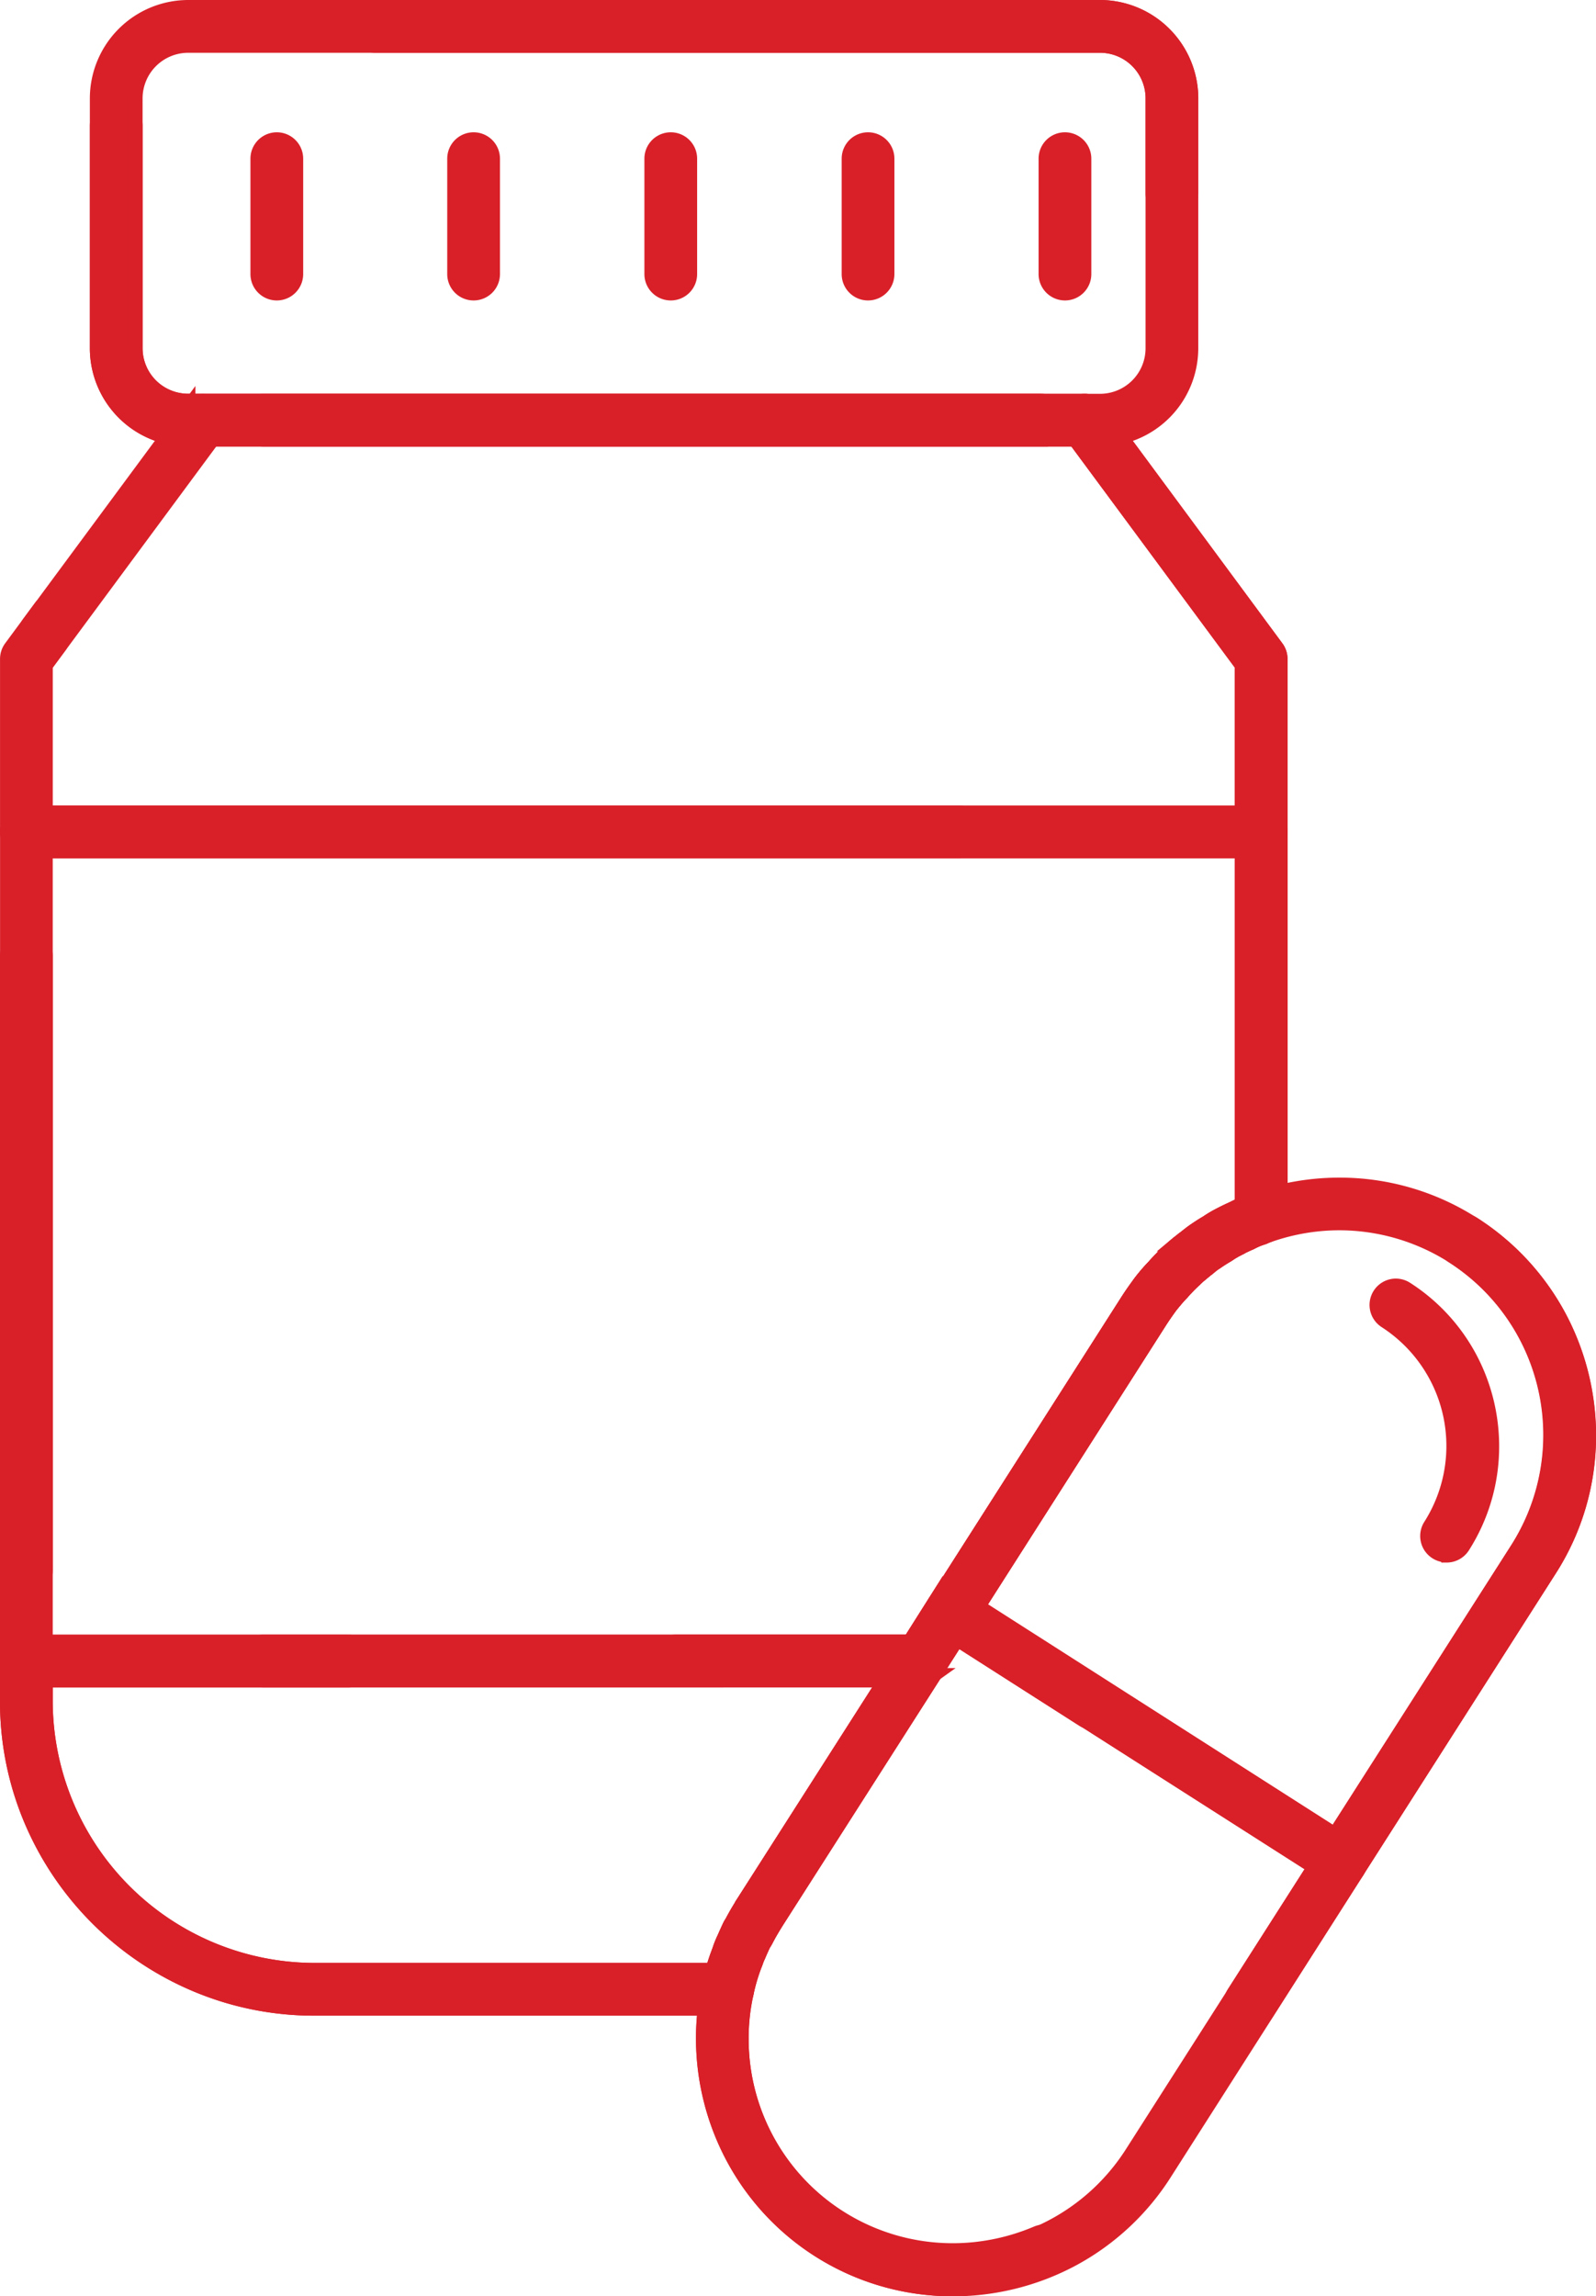 <svg xmlns="http://www.w3.org/2000/svg" width="52.205" height="75.08" viewBox="0 0 52.205 75.08">
  <g id="noun-medicine-2149849" transform="translate(-165.588 -13.903)">
    <path id="Path_12375" data-name="Path 12375" d="M395.3,319.161a.611.611,0,0,1-.329-.1l-12.738-8.128a.616.616,0,0,1-.27-.383.623.623,0,0,1,.083-.463l6.307-9.88c.116-.181.246-.367.4-.573l.08-.1c.115-.137.234-.28.366-.421.137-.156.289-.311.475-.486l.025-.022c.084-.078.172-.158.27-.241a.614.614,0,0,1,.392-.142.613.613,0,0,1,.393,1.082c-.075.063-.158.138-.242.218,0,0,0,0,0,0-.155.144-.285.278-.4.405l-.01.012c-.107.115-.213.242-.335.389l-.034.04c-.129.174-.245.343-.346.5l-5.973,9.356L395.11,317.7l5.976-9.353a6.959,6.959,0,0,0-2.116-9.59.613.613,0,0,1,.331-1.129.6.6,0,0,1,.329.1,8.161,8.161,0,0,1,2.8,3.024,8.251,8.251,0,0,1,.971,3.883,8.093,8.093,0,0,1-1.28,4.374l-6.3,9.867a.6.6,0,0,1-.515.285Z" transform="translate(-185.854 -243.792)" fill="#d92029" stroke="#d92029" stroke-width="0.5"/>
    <path id="Path_12376" data-name="Path 12376" d="M336.585,407.341h0a8.122,8.122,0,0,1-7.175-4.3,8.271,8.271,0,0,1-.971-3.883,8.009,8.009,0,0,1,.19-1.736,7.419,7.419,0,0,1,.354-1.171,2.248,2.248,0,0,1,.089-.226c.012-.026.021-.049.029-.067l.014-.035c.065-.144.129-.293.208-.453a.593.593,0,0,1,.057-.09c.1-.2.219-.4.339-.592l0-.008,6.305-9.865a.61.61,0,0,1,.845-.187l4.638,2.958a.613.613,0,1,1-.66,1.034l-4.121-2.631-5.975,9.35c-.11.179-.211.357-.3.53a.983.983,0,0,1-.061.1c-.055.113-.11.239-.164.361-.014.034-.026.063-.038.089-.025.059-.043.1-.046.115l-.02.059a6.082,6.082,0,0,0-.3,1,6.677,6.677,0,0,0-.161,1.468,6.944,6.944,0,0,0,12.8,3.756l6.306-9.875a.612.612,0,1,1,1.032.658l-6.3,9.875a8.143,8.143,0,0,1-3.024,2.8,8.278,8.278,0,0,1-3.879.968Z" transform="translate(-139.834 -318.608)" fill="#d92029" stroke="#d92029" stroke-width="0.5"/>
    <path id="Path_12377" data-name="Path 12377" d="M174.212,230.646a.612.612,0,1,1,0-1.225h21.154l.822-1.3a.607.607,0,0,1,.061-.08l6.257-9.8c.113-.174.243-.363.4-.573l.01-.014a5.6,5.6,0,0,1,.44-.51,6.139,6.139,0,0,1,.476-.486l.02-.018a5.122,5.122,0,0,1,.4-.341.764.764,0,0,1,.107-.084l.012-.009c.094-.077.2-.164.329-.25l0,0c.13-.09.26-.173.386-.245a3.158,3.158,0,0,1,.465-.272c.125-.067.26-.132.421-.2a2.362,2.362,0,0,1,.266-.126V202.928a.612.612,0,0,1,1.225,0v12.6a.615.615,0,0,1-.389.57l-.071.028a.532.532,0,0,1-.144.058l-.025.008-.019.008a2.112,2.112,0,0,0-.266.116l-.061.031c-.149.066-.271.124-.381.182l-.032.017a1.884,1.884,0,0,0-.306.182l-.049.031c-.109.063-.225.136-.335.213l-.008.006a3.083,3.083,0,0,0-.266.2l-.04.031-.021.014-.044.038a4.4,4.4,0,0,0-.345.3l-.011.009a5.012,5.012,0,0,0-.389.4l-.023.026a4.574,4.574,0,0,0-.351.406c-.132.182-.251.352-.352.509v0l-6.3,9.872a.633.633,0,0,1-.059.077l-.954,1.5a.606.606,0,0,1-.516.285Zm-7.751-2.967a.613.613,0,0,1-.612-.612V202.927a.612.612,0,0,1,.612-.612h30.526a.612.612,0,0,1,0,1.225H167.072v23.525a.613.613,0,0,1-.612.612Z" transform="translate(-0.009 -161.82)" fill="#d92029" stroke="#d92029" stroke-width="0.5"/>
    <path id="Path_12378" data-name="Path 12378" d="M206.845,120.817H166.457a.612.612,0,0,1-.612-.612v-5.66a.607.607,0,0,1,.121-.364l.574-.778a.615.615,0,0,1,.493-.249.613.613,0,0,1,.493.977l-.456.616v4.846h39.163v-4.846l-5.468-7.394H174.209a.612.612,0,1,1,0-1.225h26.865a.622.622,0,0,1,.493.248l5.769,7.806a.61.61,0,0,1,.121.364v5.66a.613.613,0,0,1-.612.613Z" transform="translate(-0.006 -79.098)" fill="#d92029" stroke="#d92029" stroke-width="0.5"/>
    <path id="Path_12379" data-name="Path 12379" d="M433.178,305.3a.611.611,0,0,1-.611-.574.29.29,0,0,1,0-.038.607.607,0,0,1,.155-.406,5.489,5.489,0,0,1,.478-.488s0,0,0,0l.015-.012a.612.612,0,0,1,.825.905c-.161.151-.289.282-.4.412a.626.626,0,0,1-.421.205h-.037Z" transform="translate(-229.386 -248.947)" fill="#d92029" stroke="#d92029" stroke-width="0.5"/>
    <path id="Path_12380" data-name="Path 12380" d="M219.628,28.258H189.789a2.967,2.967,0,0,1-2.96-2.951V18.019a.612.612,0,0,1,1.225,0v7.289a1.74,1.74,0,0,0,1.735,1.725h29.839a1.74,1.74,0,0,0,1.733-1.725V17.115a1.74,1.74,0,0,0-1.733-1.733H195.919a.612.612,0,0,1,0-1.225h23.707a2.971,2.971,0,0,1,2.959,2.959v8.192a2.966,2.966,0,0,1-2.958,2.95Z" transform="translate(-18.052 -0.004)" fill="#d92029" stroke="#d92029" stroke-width="0.5"/>
    <path id="Path_12381" data-name="Path 12381" d="M430.289,308.539a.613.613,0,0,1-.482-.989,5.541,5.541,0,0,1,.455-.525.611.611,0,0,1,.859-.009.614.614,0,0,1,.022.859c-.106.115-.213.242-.335.389l-.048.055a.609.609,0,0,1-.47.22Z" transform="translate(-226.904 -251.715)" fill="#d92029" stroke="#d92029" stroke-width="0.5"/>
    <path id="Path_12382" data-name="Path 12382" d="M375.326,387.422l0-.008v.008a.606.606,0,0,1-.328-.1.623.623,0,0,1-.179-.173l0-.006-.006,0,0-.008,0,0a.614.614,0,0,1,0-.66l1-1.583a.621.621,0,0,1,.518-.285h.009a.613.613,0,0,1,.516.943l-1.011,1.58a.718.718,0,0,1-.089.11h0l-.012.012,0,0-.006.006-.014.012,0,0,0,0s0,0,0,0l-.016.012-.007.007,0,0,0,0a.608.608,0,0,1-.353.113Z" transform="translate(-179.634 -318.597)" fill="#d92029" stroke="#d92029" stroke-width="0.5"/>
    <path id="Path_12383" data-name="Path 12383" d="M189.391,407.887H175.862a9.927,9.927,0,0,1-3.888-.792,10.11,10.11,0,0,1-5.34-5.331,9.9,9.9,0,0,1-.793-3.886v-1.335a.612.612,0,0,1,.612-.612h10.555a.613.613,0,0,1,0,1.225h-9.943v.723a8.828,8.828,0,0,0,8.8,8.785h13.05a6.505,6.505,0,0,1,.233-.691,2.2,2.2,0,0,1,.132-.328l.008-.017c.061-.141.126-.285.2-.441a.8.8,0,0,1,.054-.086c.1-.2.211-.386.343-.6l0-.008,4.689-7.341h-4.857a.107.107,0,0,1-.023,0h-1.971a.612.612,0,0,1,0-1.225h7.97a.612.612,0,0,1,.516.942l-5.291,8.284c-.1.164-.208.34-.3.522a.8.8,0,0,1-.065.109c-.054.112-.106.23-.164.361l-.012.029a1,1,0,0,0-.072.178l-.02.057a6.148,6.148,0,0,0-.3,1,.609.609,0,0,1-.6.477Z" transform="translate(-0.003 -328.329)" fill="#d92029" stroke="#d92029" stroke-width="0.5"/>
    <path id="Path_12384" data-name="Path 12384" d="M335.16,456.9a.613.613,0,0,1-.549-.887c.119-.237.248-.449.36-.628a.608.608,0,0,1,.521-.289.6.6,0,0,1,.322.092.61.61,0,0,1,.2.842c-.109.175-.211.353-.3.528l0,0v0l-.006.009a.61.61,0,0,1-.542.328Z" transform="translate(-145.091 -379.21)" fill="#d92029" stroke="#d92029" stroke-width="0.5"/>
    <path id="Path_12385" data-name="Path 12385" d="M333.444,461.3a.625.625,0,0,1-.247-.052.618.618,0,0,1-.325-.339.613.613,0,0,1,.01-.469l.012-.027c.061-.141.126-.287.2-.441a.612.612,0,0,1,1.16.275.6.6,0,0,1-.065.272c-.061.121-.118.253-.179.39l-.011.025a.615.615,0,0,1-.559.365Z" transform="translate(-143.615 -383.111)" fill="#d92029" stroke="#d92029" stroke-width="0.5"/>
    <path id="Path_12386" data-name="Path 12386" d="M189.387,158.664H175.859a9.927,9.927,0,0,1-3.888-.792,10.11,10.11,0,0,1-5.34-5.331,9.9,9.9,0,0,1-.793-3.886V124.271a.612.612,0,0,1,1.225,0v24.383a8.828,8.828,0,0,0,8.8,8.785h13.528a.612.612,0,0,1,0,1.224Zm-22.341-44.3a.613.613,0,0,1-.493-.977l5.177-7a.612.612,0,0,1,.984.729l-5.177,7a.616.616,0,0,1-.491.248Z" transform="translate(0 -79.106)" fill="#d92029" stroke="#d92029" stroke-width="0.5"/>
    <path id="Path_12387" data-name="Path 12387" d="M332.663,464.288a.567.567,0,0,1-.176-.026.613.613,0,0,1-.411-.763,2.258,2.258,0,0,1,.149-.374.612.612,0,1,1,1.094.549,1.188,1.188,0,0,0-.071.178.614.614,0,0,1-.586.436Z" transform="translate(-142.942 -385.827)" fill="#d92029" stroke="#d92029" stroke-width="0.5"/>
    <path id="Path_12388" data-name="Path 12388" d="M439.168,302.022a.611.611,0,0,1-.433-1.044,1.028,1.028,0,0,1,.161-.132l.009-.006h0a.6.6,0,0,1,.345-.107.612.612,0,0,1,.346,1.118l-.012.008A.611.611,0,0,1,439.168,302.022Z" transform="translate(-234.537 -246.459)" fill="#d92029" stroke="#d92029" stroke-width="0.5"/>
    <path id="Path_12389" data-name="Path 12389" d="M441.994,297.312a.614.614,0,0,1-.6-.722.6.6,0,0,1,.254-.393q.2-.138.395-.253a3.348,3.348,0,0,1,.48-.279h0a.6.6,0,0,1,.253-.055.612.612,0,0,1,.257,1.169,1.886,1.886,0,0,0-.306.182l-.05.031c-.107.063-.222.136-.334.213A.618.618,0,0,1,441.994,297.312Z" transform="translate(-236.967 -242.054)" fill="#d92029" stroke="#d92029" stroke-width="0.5"/>
    <path id="Path_12390" data-name="Path 12390" d="M450.607,294.414a.612.612,0,0,1-.308-1.142,2.65,2.65,0,0,1,.389-.179l.044-.018h0a.6.6,0,0,1,.222-.042.612.612,0,0,1,.222,1.182,1.948,1.948,0,0,0-.265.117A.611.611,0,0,1,450.607,294.414Z" transform="translate(-244.374 -239.837)" fill="#d92029" stroke="#d92029" stroke-width="0.5"/>
    <path id="Path_12391" data-name="Path 12391" d="M419.348,133.482a.618.618,0,0,1-.528-.3.612.612,0,0,1,.063-.711V114.745l-5.65-7.64a0,0,0,0,0,0,0,.613.613,0,0,1,.987-.729l5.769,7.806a.607.607,0,0,1,.121.363v18.261a.62.62,0,0,1-.39.571c-.035.012-.057.021-.066.025a.6.6,0,0,1-.3.081Z" transform="translate(-212.656 -79.098)" fill="#d92029" stroke="#d92029" stroke-width="0.5"/>
    <path id="Path_12392" data-name="Path 12392" d="M217.668,28.255H189.789a2.967,2.967,0,0,1-2.96-2.951V17.112a2.971,2.971,0,0,1,2.96-2.959h29.839a2.971,2.971,0,0,1,2.959,2.959v3.11a.612.612,0,1,1-1.225,0V17.112a1.74,1.74,0,0,0-1.733-1.733H189.789a1.743,1.743,0,0,0-1.735,1.733V25.3a1.74,1.74,0,0,0,1.735,1.725h27.879a.613.613,0,0,1,0,1.226Z" transform="translate(-18.052 0)" fill="#d92029" stroke="#d92029" stroke-width="0.5"/>
    <path id="Path_12393" data-name="Path 12393" d="M206.845,203.535H166.457a.612.612,0,0,1,0-1.225h40.388a.612.612,0,1,1,0,1.225Z" transform="translate(-0.006 -161.816)" fill="#d92029" stroke="#d92029" stroke-width="0.5"/>
    <path id="Path_12394" data-name="Path 12394" d="M195.69,397.155H166.457a.612.612,0,1,1,0-1.225H195.69a.612.612,0,1,1,0,1.225Z" transform="translate(-0.006 -328.329)" fill="#d92029" stroke="#d92029" stroke-width="0.5"/>
    <path id="Path_12395" data-name="Path 12395" d="M336.578,325.262h0a8.118,8.118,0,0,1-7.175-4.3,8.271,8.271,0,0,1-.971-3.883,7.985,7.985,0,0,1,.19-1.736,7.332,7.332,0,0,1,.354-1.171,2.273,2.273,0,0,1,.087-.224c.012-.027.023-.052.031-.072l.017-.038c.063-.143.127-.291.205-.449a.758.758,0,0,1,.054-.087c.1-.2.211-.384.343-.6l0-.008,5.292-8.281,1-1.583a.777.777,0,0,1,.06-.08l6.258-9.8c.117-.178.245-.364.4-.571l.01-.014a5.6,5.6,0,0,1,.439-.51,5.952,5.952,0,0,1,.484-.493l.009-.008a5.194,5.194,0,0,1,.4-.346,1.243,1.243,0,0,1,.109-.084c.095-.077.2-.164.331-.252s.272-.18.409-.26c.155-.1.3-.18.433-.254s.279-.141.45-.218c.129-.063.254-.119.372-.167a1.265,1.265,0,0,1,.162-.057,8.19,8.19,0,0,1,2.9-.53,8.066,8.066,0,0,1,4.37,1.28,8.161,8.161,0,0,1,2.8,3.024,8.254,8.254,0,0,1,.971,3.883,8.064,8.064,0,0,1-1.28,4.374l-6.3,9.867-2.965,4.648a.613.613,0,0,1-1.034-.66l9.273-14.515a6.94,6.94,0,0,0-5.827-10.679,6.96,6.96,0,0,0-2.5.463l-.063.02-.026.008-.017.008c-.094.037-.2.083-.3.135l-.026.012c-.155.069-.272.125-.381.184s-.237.133-.363.213l-.025.015c-.107.063-.222.136-.334.213l-.008,0c-.08.054-.168.124-.266.205l-.042.031a.132.132,0,0,1-.021.014l-.043.038a4.115,4.115,0,0,0-.343.3l-.01.009a4.715,4.715,0,0,0-.391.4l-.025.026a5.031,5.031,0,0,0-.354.412c-.135.185-.248.349-.348.5v0l-6.3,9.87s0,0,0,0a.537.537,0,0,1-.059.078l-.954,1.5-5.292,8.284c-.1.164-.208.34-.3.522a.756.756,0,0,1-.063.109c-.052.111-.1.225-.158.348-.015.038-.031.075-.044.1-.025.058-.043.1-.046.115l-.02.058a6.132,6.132,0,0,0-.3,1,6.679,6.679,0,0,0-.161,1.468,6.925,6.925,0,0,0,7.922,6.889,7.057,7.057,0,0,0,1.759-.492.614.614,0,0,1,.8.323.641.641,0,0,1,.049.239.613.613,0,0,1-.374.565,8.306,8.306,0,0,1-2.064.578l-.022,0a8.445,8.445,0,0,1-1.152.08Z" transform="translate(-139.83 -236.529)" fill="#d92029" stroke="#d92029" stroke-width="0.5"/>
    <path id="Path_12396" data-name="Path 12396" d="M395.241,393.965a.611.611,0,0,1-.329-.1l-12.678-8.088a.614.614,0,0,1,.26-1.169h.009a.611.611,0,0,1,.329.1l12.738,8.128a.612.612,0,0,1-.329,1.129Z" transform="translate(-185.797 -318.596)" fill="#d92029" stroke="#d92029" stroke-width="0.5"/>
    <path id="Path_12397" data-name="Path 12397" d="M488.087,321.535a.613.613,0,0,1-.516-.942,4.874,4.874,0,0,0-1.471-6.711,0,0,0,0,0,0,0,.612.612,0,0,1,.332-1.127.62.62,0,0,1,.331.1,6.063,6.063,0,0,1,2.075,2.249,6.135,6.135,0,0,1,.72,2.885,6.057,6.057,0,0,1-.951,3.268.612.612,0,0,1-.518.283Z" transform="translate(-275.183 -256.797)" fill="#d92029" stroke="#d92029" stroke-width="0.5"/>
    <path id="Path_12398" data-name="Path 12398" d="M224.967,50.049a.612.612,0,0,1-.612-.612V45.663a.612.612,0,1,1,1.225,0v3.773A.613.613,0,0,1,224.967,50.049Z" transform="translate(-50.325 -26.572)" fill="#d92029" stroke="#d92029" stroke-width="0.5"/>
    <path id="Path_12399" data-name="Path 12399" d="M270.938,50.049a.612.612,0,0,1-.612-.612V45.663a.612.612,0,1,1,1.225,0v3.773A.613.613,0,0,1,270.938,50.049Z" transform="translate(-89.859 -26.572)" fill="#d92029" stroke="#d92029" stroke-width="0.5"/>
    <path id="Path_12400" data-name="Path 12400" d="M317.007,50.049a.613.613,0,0,1-.612-.612V45.663a.612.612,0,1,1,1.225,0v3.773A.612.612,0,0,1,317.007,50.049Z" transform="translate(-129.479 -26.572)" fill="#d92029" stroke="#d92029" stroke-width="0.5"/>
    <path id="Path_12401" data-name="Path 12401" d="M363.107,50.049a.612.612,0,0,1-.612-.612V45.663a.612.612,0,1,1,1.225,0v3.773A.614.614,0,0,1,363.107,50.049Z" transform="translate(-169.126 -26.572)" fill="#d92029" stroke="#d92029" stroke-width="0.5"/>
    <path id="Path_12402" data-name="Path 12402" d="M409.117,50.049a.614.614,0,0,1-.614-.612V45.663a.612.612,0,1,1,1.225,0v3.773A.612.612,0,0,1,409.117,50.049Z" transform="translate(-208.693 -26.572)" fill="#d92029" stroke="#d92029" stroke-width="0.5"/>
  </g>
</svg>
